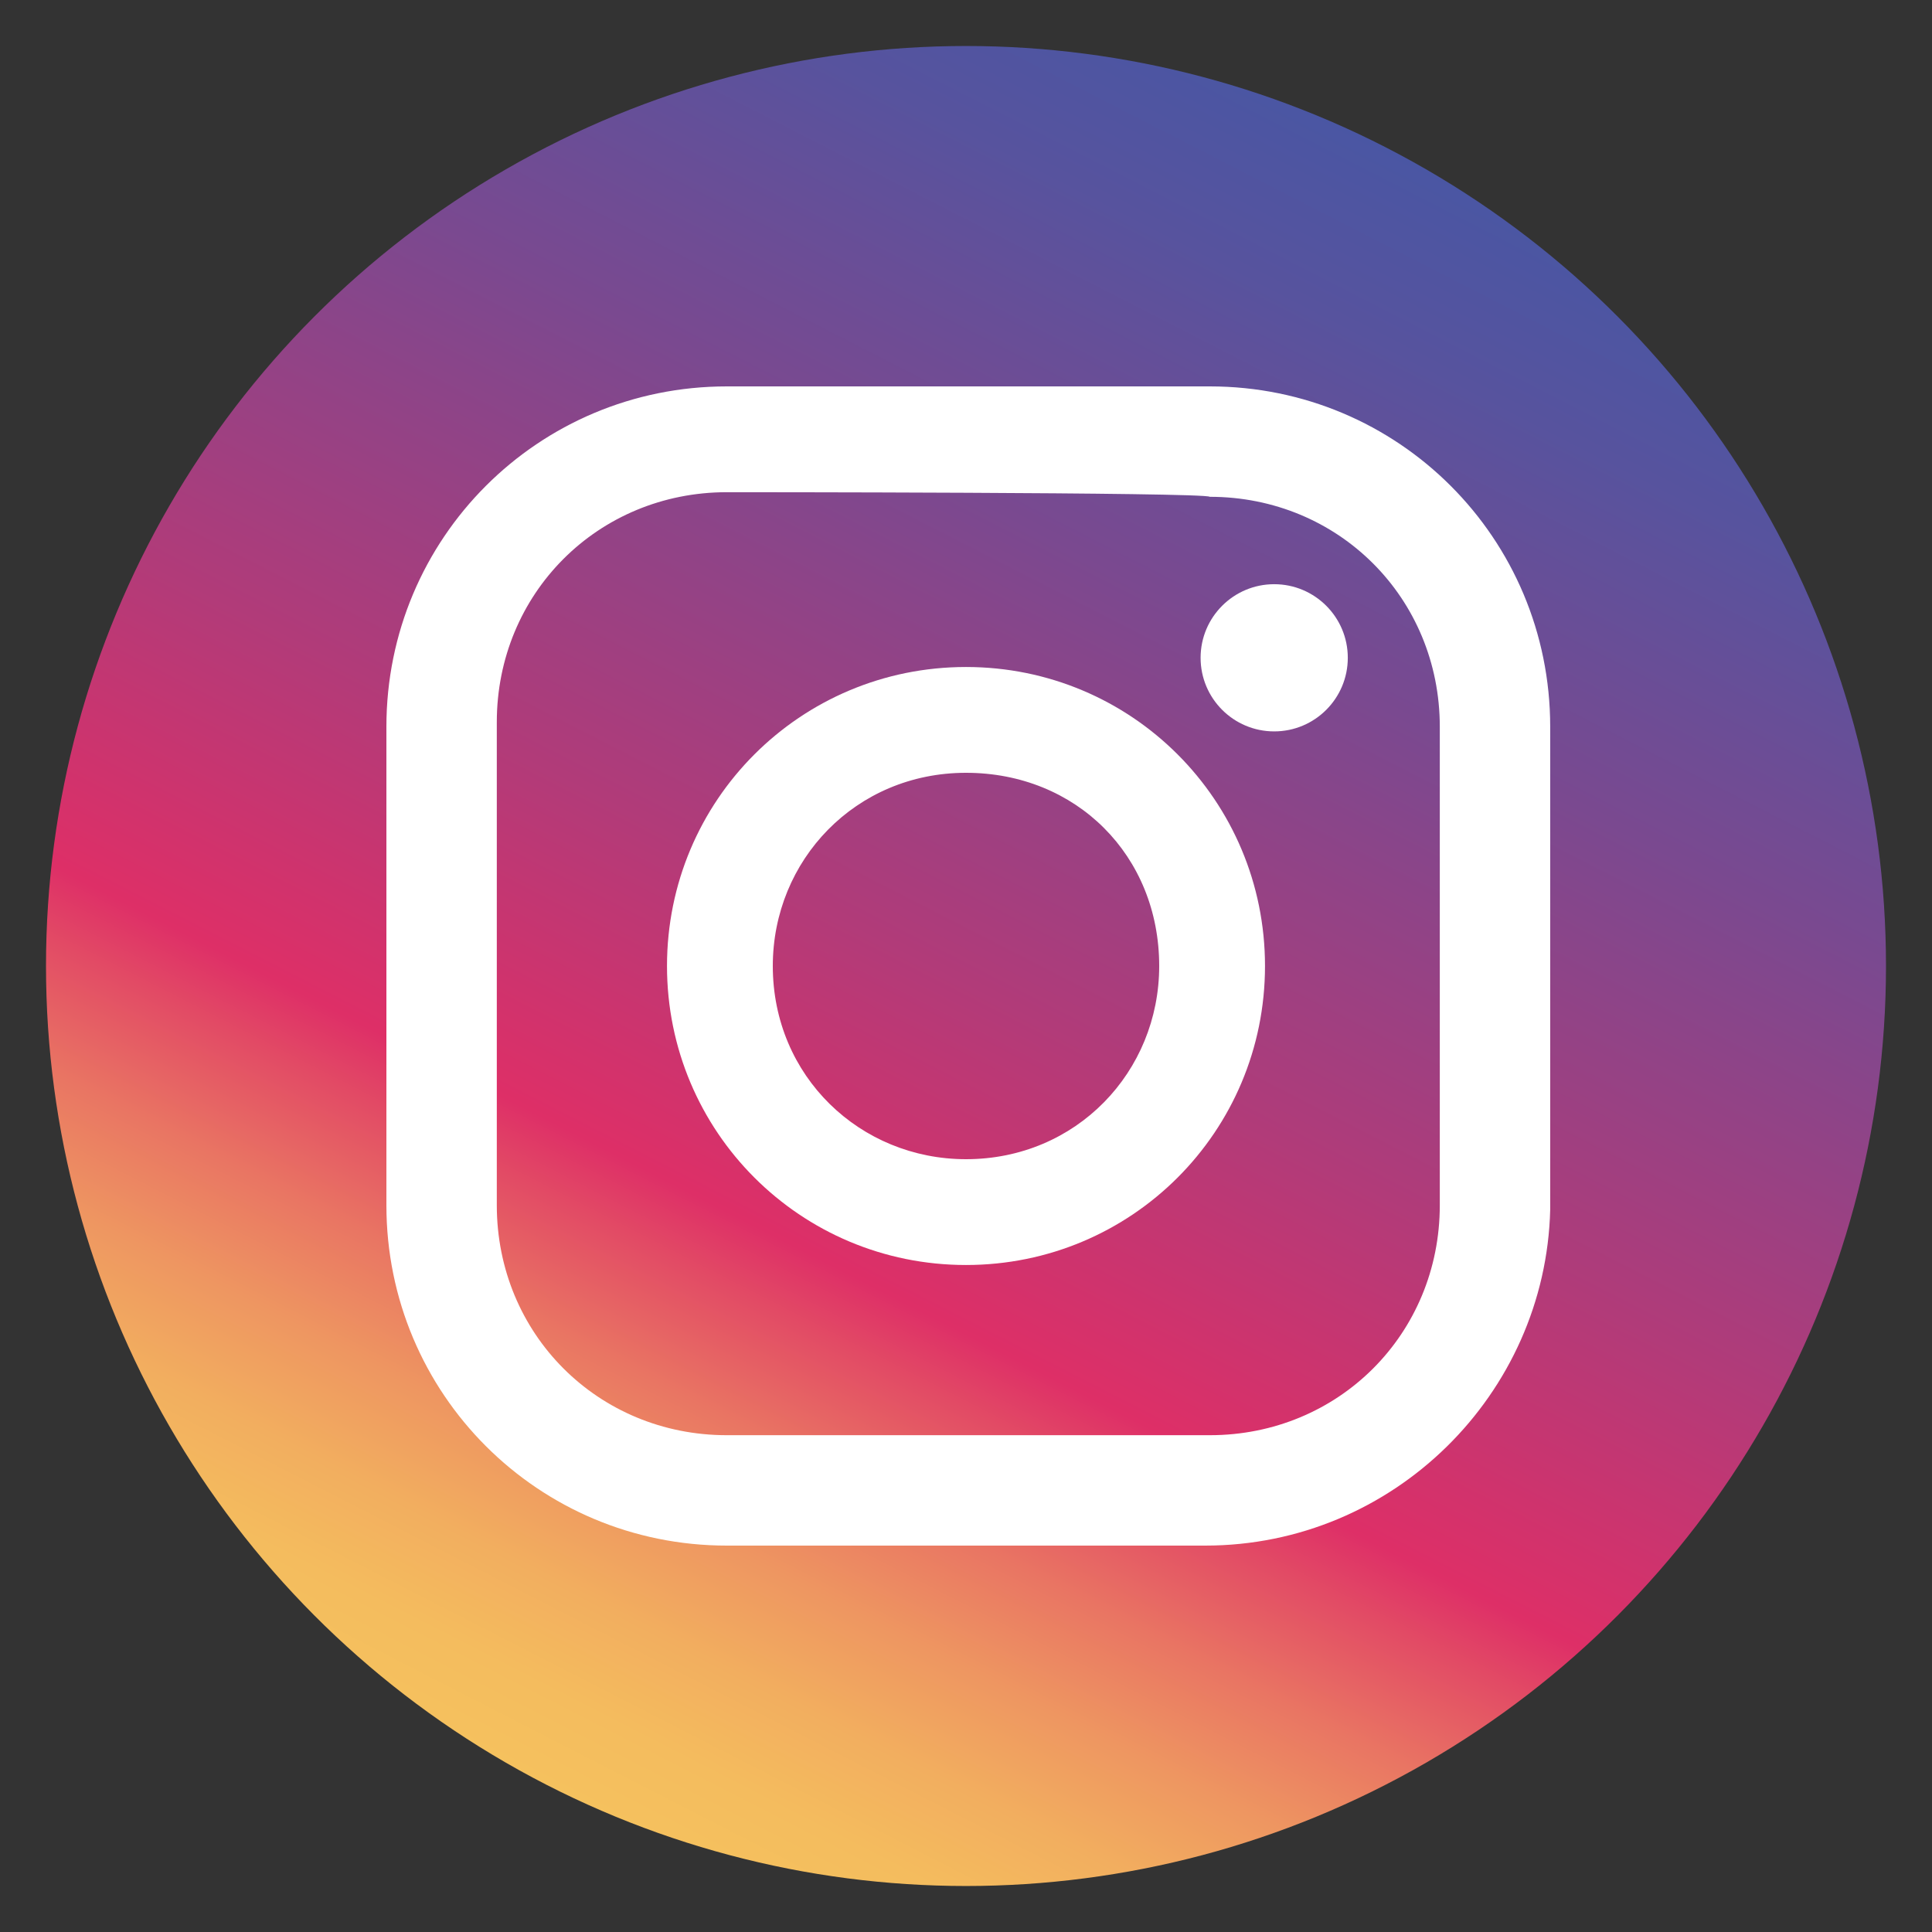 <?xml version="1.0" encoding="utf-8"?>
<!-- Generator: Adobe Illustrator 25.1.0, SVG Export Plug-In . SVG Version: 6.00 Build 0)  -->
<svg version="1.1" xmlns="http://www.w3.org/2000/svg" xmlns:xlink="http://www.w3.org/1999/xlink" x="0px" y="0px" width="42px"
	 height="42px" viewBox="0 0 42 42" style="enable-background:new 0 0 42 42;" xml:space="preserve">
<rect x="0" y="0" width="42" height="42" fill="#333333" stroke="none"/>
<style type="text/css">
	.st0{display:none;}
	.st1{display:inline;fill:url(#SVGID_1_);}
	.st2{fill:url(#SVGID_2_);}
	.st3{fill:#FFFFFF;}
</style>
<g id="レイヤー_1">
	<g>
		<g class="st0">
			
				<linearGradient id="SVGID_1_" gradientUnits="userSpaceOnUse" x1="17.989" y1="1.577" x2="24.011" y2="44.423" gradientTransform="matrix(1 0 0 -1 0 44)">
				<stop  offset="0" style="stop-color:#F5C15E"/>
				<stop  offset="4.648400e-02" style="stop-color:#F4BC5E"/>
				<stop  offset="0.101" style="stop-color:#F2AE5F"/>
				<stop  offset="0.16" style="stop-color:#EE9661"/>
				<stop  offset="0.222" style="stop-color:#E97563"/>
				<stop  offset="0.285" style="stop-color:#E24B65"/>
				<stop  offset="0.322" style="stop-color:#DE2F67"/>
				<stop  offset="0.493" style="stop-color:#B13B79"/>
				<stop  offset="0.729" style="stop-color:#7A4990"/>
				<stop  offset="0.905" style="stop-color:#57539E"/>
				<stop  offset="1" style="stop-color:#4A56A3"/>
			</linearGradient>
			<path class="st1" d="M41,33.6c0,4.1-3.3,7.4-7.4,7.4H8.4C4.3,41,1,37.7,1,33.6V8.4C1,4.3,4.3,1,8.4,1h25.2C37.7,1,41,4.3,41,8.4
				V33.6z"/>
		</g>
		
			<linearGradient id="SVGID_2_" gradientUnits="userSpaceOnUse" x1="18.216" y1="40.808" x2="23.784" y2="1.192" gradientTransform="matrix(0.945 0.328 -0.328 0.945 8.057 -5.73)">
			<stop  offset="0" style="stop-color:#F5C15E"/>
			<stop  offset="4.648400e-02" style="stop-color:#F4BC5E"/>
			<stop  offset="0.101" style="stop-color:#F2AE5F"/>
			<stop  offset="0.16" style="stop-color:#EE9661"/>
			<stop  offset="0.222" style="stop-color:#E97563"/>
			<stop  offset="0.285" style="stop-color:#E24B65"/>
			<stop  offset="0.322" style="stop-color:#DE2F67"/>
			<stop  offset="0.493" style="stop-color:#B13B79"/>
			<stop  offset="0.729" style="stop-color:#7A4990"/>
			<stop  offset="0.905" style="stop-color:#57539E"/>
			<stop  offset="1" style="stop-color:#4A56A3"/>
		</linearGradient>
		<circle class="st2" cx="21" cy="21" r="20"/>
		<g>
			<path class="st3" d="M26.2,33.6H15.8c-4.1,0-7.4-3.3-7.4-7.4V15.8c0-4.1,3.3-7.4,7.4-7.4h10.5c4.1,0,7.4,3.3,7.4,7.4v10.5
				C33.6,30.3,30.3,33.6,26.2,33.6z M15.8,10.7c-2.8,0-5,2.2-5,5v10.5c0,2.8,2.2,5,5,5h10.5c2.8,0,5-2.2,5-5V15.8c0-2.8-2.2-5-5-5
				C26.2,10.7,15.8,10.7,15.8,10.7z"/>
			<circle class="st3" cx="27.7" cy="14.3" r="1.6"/>
			<path class="st3" d="M21,27.5c-3.6,0-6.5-2.9-6.5-6.5s2.9-6.5,6.5-6.5s6.5,2.9,6.5,6.5C27.5,24.6,24.6,27.5,21,27.5z M21,16.8
				c-2.4,0-4.2,1.9-4.2,4.2c0,2.4,1.9,4.2,4.2,4.2c2.4,0,4.2-1.9,4.2-4.2C25.2,18.6,23.4,16.8,21,16.8z"/>
		</g>
	</g>
</g>
<g id="レイヤー_2">
</g>
</svg>
